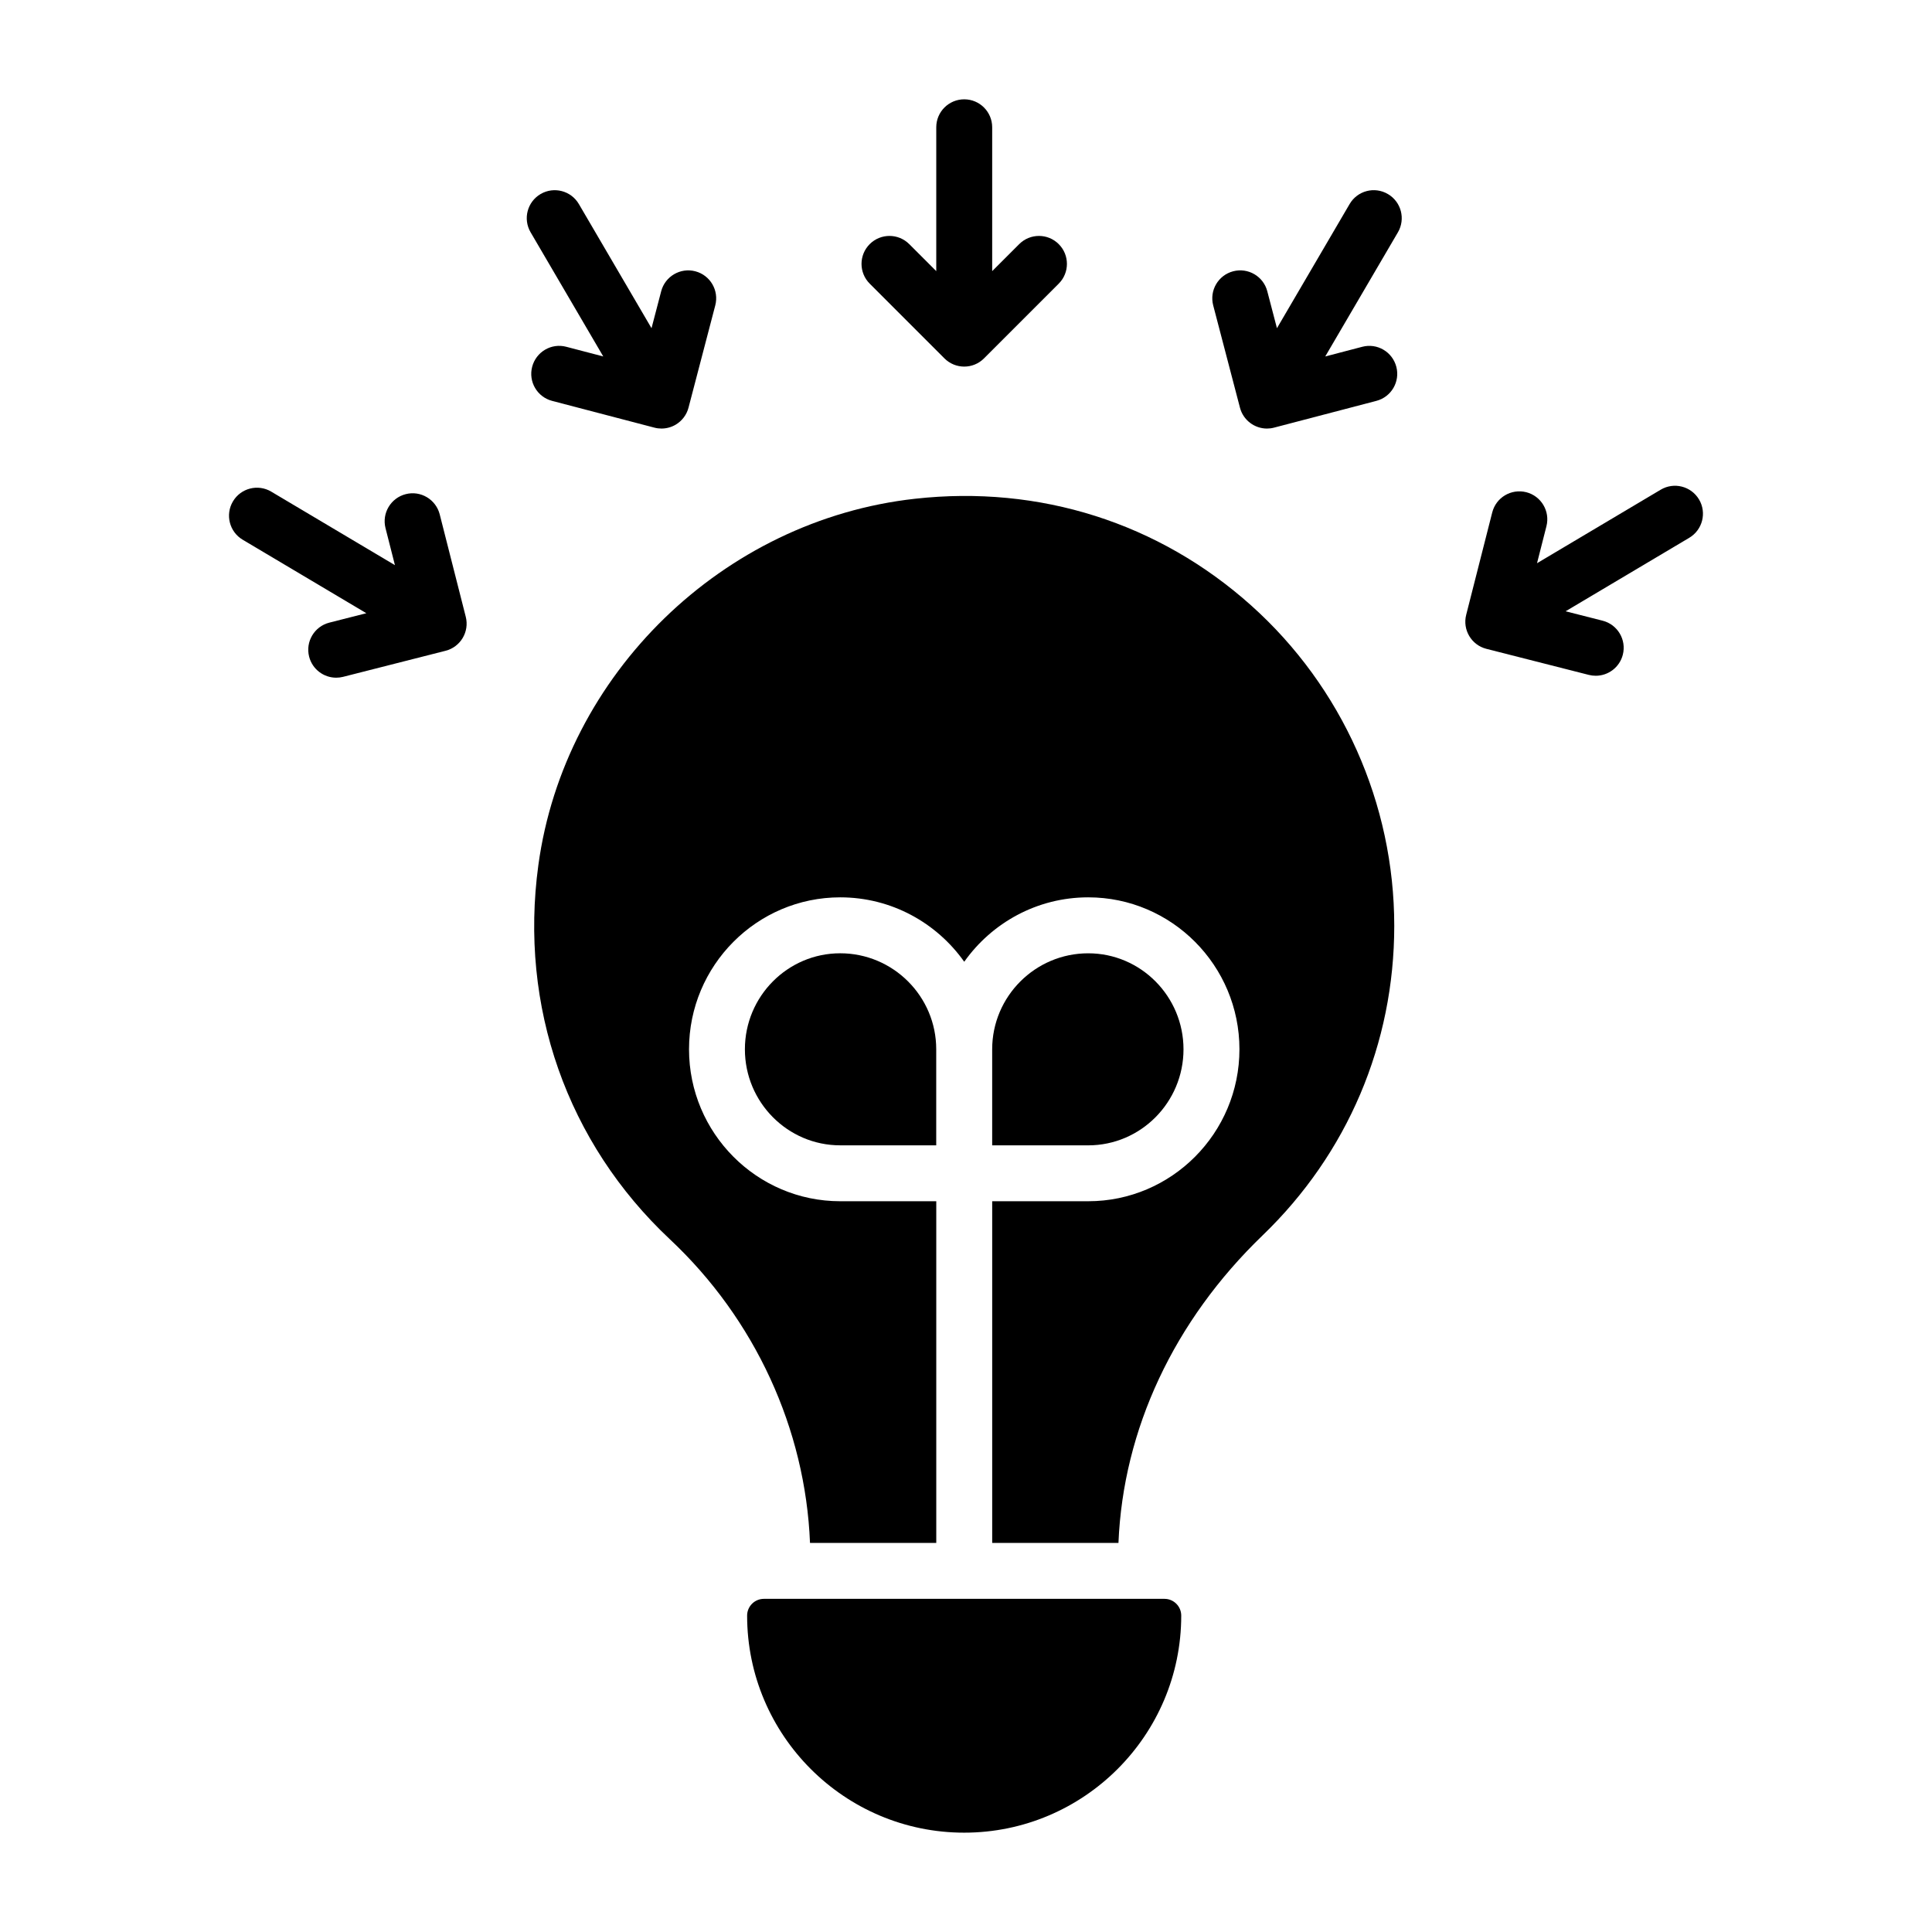 <?xml version="1.0" encoding="UTF-8"?>
<!-- Uploaded to: ICON Repo, www.svgrepo.com, Generator: ICON Repo Mixer Tools -->
<svg fill="#000000" width="800px" height="800px" version="1.1" viewBox="144 144 512 512" xmlns="http://www.w3.org/2000/svg">
 <g>
  <path d="m475.57 304.45c-24.449-21.891-56.074-31.949-89.062-28.277-50.949 5.644-92.934 46.473-99.836 97.082-5.113 37.453 7.606 73.613 34.887 99.199 22.516 21.121 35.887 50.215 37.102 80.43h33.461v-90.543h-25.449c-22.098 0-40.074-18.062-40.074-40.27 0-22.203 17.977-40.266 40.074-40.266 13.566 0 25.559 6.762 32.859 17.07 7.301-10.309 19.293-17.07 32.859-17.07 22.098 0 40.074 18.062 40.074 40.266 0 22.207-17.977 40.27-40.074 40.27h-25.449v90.547h33.461c1.238-30.07 14.691-58.855 38.203-81.504 22.496-21.668 34.887-50.805 34.887-82.035-0.008-32.383-13.828-63.324-37.922-84.898z"/>
  <path d="m452.6 567.71h-106.16c-2.453 0-4.445 1.992-4.445 4.441 0 31.719 25.805 57.523 57.523 57.523 31.715 0 57.52-25.805 57.52-57.523 0.004-2.449-1.992-4.441-4.441-4.441z"/>
  <path d="m366.66 396.63c-13.926 0-25.254 11.414-25.254 25.445s11.332 25.449 25.254 25.449h25.449v-25.449c0.004-14.031-11.414-25.445-25.449-25.445z"/>
  <path d="m457.64 422.08c0-14.031-11.332-25.445-25.254-25.445-14.031 0-25.449 11.414-25.449 25.445v25.449h25.449c13.926 0 25.254-11.418 25.254-25.449z"/>
  <path d="m394.29 238.98c1.445 1.445 3.344 2.172 5.238 2.172 1.895 0 3.793-0.723 5.238-2.172l19.809-19.809c2.894-2.894 2.894-7.582 0-10.477-2.894-2.894-7.582-2.894-10.477 0l-7.16 7.16v-38.125c0-4.09-3.316-7.41-7.41-7.41-4.09 0-7.41 3.316-7.41 7.41v38.125l-7.16-7.16c-2.894-2.894-7.582-2.894-10.477 0-2.894 2.894-2.894 7.582 0 10.477z"/>
  <path d="m511.8 195.42c-3.539-2.078-8.074-0.879-10.137 2.652l-19.258 32.906-2.562-9.793c-1.031-3.957-5.082-6.324-9.039-5.293-3.961 1.035-6.332 5.082-5.293 9.039l7.09 27.102c0.871 3.332 3.875 5.539 7.164 5.539 0.617 0 1.25-0.078 1.879-0.246l27.102-7.09c3.961-1.035 6.332-5.082 5.293-9.039-1.035-3.953-5.07-6.34-9.039-5.293l-9.797 2.562 19.262-32.91c2.059-3.531 0.871-8.07-2.664-10.137z"/>
  <path d="m594.26 276.36c-2.098-3.523-6.641-4.676-10.156-2.586l-32.777 19.48 2.496-9.809c1.008-3.965-1.391-8-5.356-9.008-3.981-0.992-7.996 1.391-9.008 5.356l-6.906 27.148c-1.008 3.965 1.391 8 5.356 9.008l27.148 6.906c0.613 0.156 1.227 0.227 1.832 0.227 3.309 0 6.324-2.227 7.176-5.582 1.008-3.965-1.391-8-5.356-9.008l-9.809-2.496 32.77-19.477c3.523-2.098 4.68-6.644 2.59-10.16z"/>
  <path d="m260.53 280.31c-1.012-3.969-5.062-6.375-9.008-5.356-3.965 1.008-6.363 5.043-5.356 9.008l2.496 9.809-32.777-19.48c-3.519-2.098-8.066-0.938-10.156 2.586-2.086 3.516-0.934 8.062 2.586 10.156l32.77 19.477-9.809 2.496c-3.965 1.008-6.363 5.043-5.356 9.008 0.855 3.356 3.867 5.582 7.176 5.582 0.605 0 1.219-0.074 1.832-0.227l27.148-6.906c3.965-1.008 6.363-5.043 5.356-9.008z"/>
  <path d="m285.03 241.2c-1.039 3.957 1.332 8.008 5.293 9.039l27.098 7.09c0.613 0.164 1.246 0.242 1.875 0.242 1.301 0 2.598-0.344 3.742-1.012 1.695-0.996 2.93-2.621 3.426-4.523l7.09-27.102c1.039-3.957-1.332-8.008-5.293-9.039-3.938-1.035-8.008 1.336-9.039 5.293l-2.562 9.793-19.254-32.906c-2.062-3.527-6.598-4.723-10.137-2.656-3.535 2.07-4.723 6.606-2.656 10.137l19.258 32.91-9.793-2.562c-3.961-1.051-8.012 1.34-9.047 5.297z"/>
 </g>
</svg>